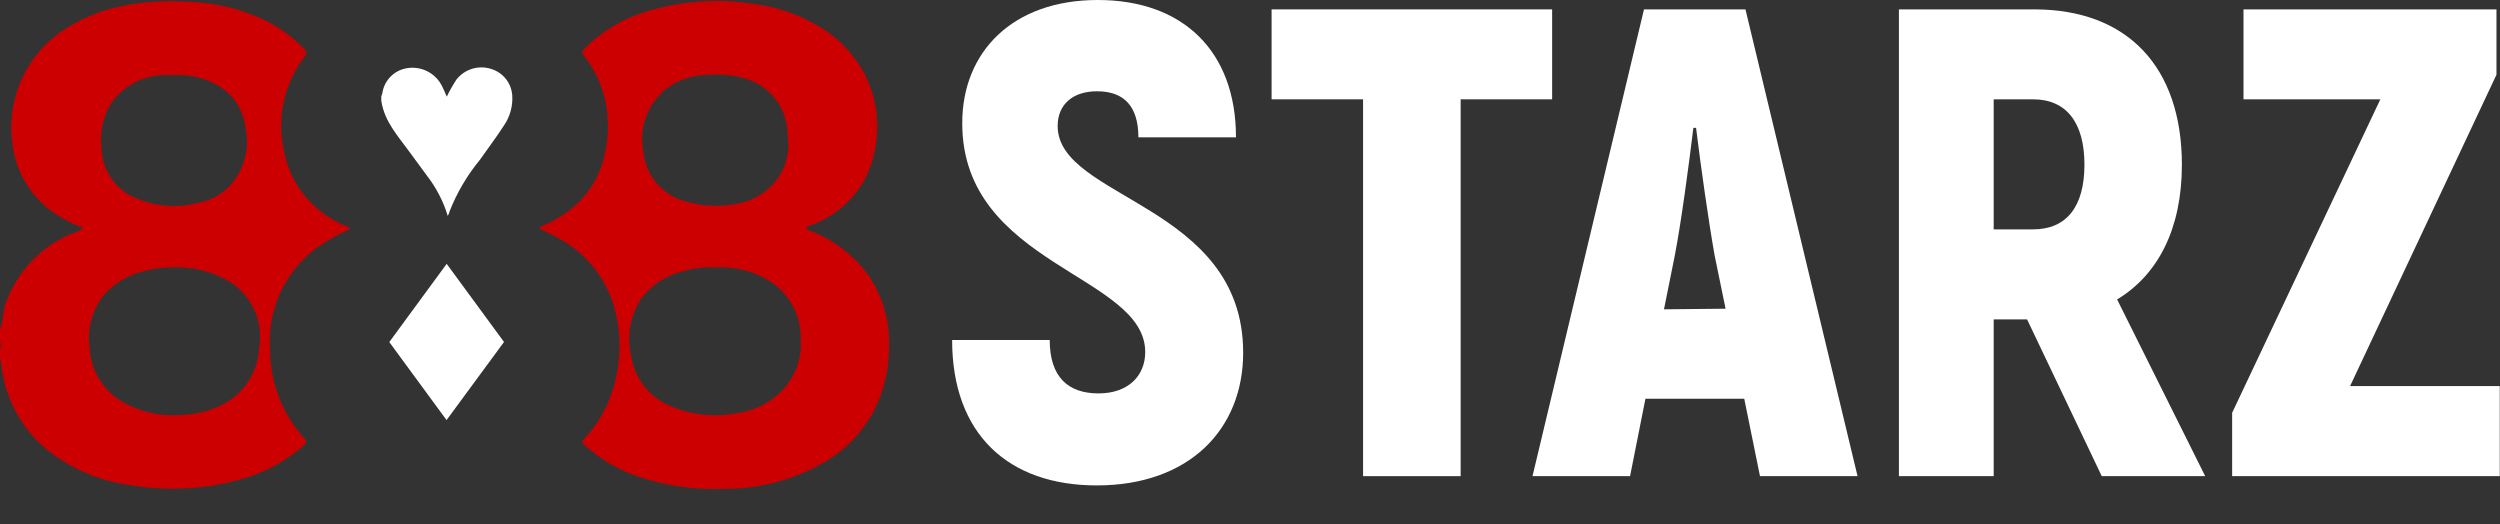<svg width="143" height="30" viewBox="0 0 143 30" fill="none" xmlns="http://www.w3.org/2000/svg">
<rect x="0" y="0" width="143" height="30" fill="#333333" stroke="none"/>
<g clip-path="url(#clip0_3164_12545)">
<path d="M18.259 14.082C18.817 13.7 19.411 13.371 20.031 13.099C20.003 13.059 19.971 13.024 19.933 12.994C19.865 12.958 19.796 12.925 19.724 12.897C18.827 12.531 18.037 11.945 17.428 11.193C16.818 10.441 16.408 9.548 16.235 8.595C16.03 7.665 16.032 6.701 16.241 5.771C16.449 4.841 16.859 3.968 17.442 3.214C17.554 3.06 17.582 2.984 17.442 2.837C16.691 2.05 15.79 1.422 14.791 0.99C13.576 0.468 12.276 0.17 10.954 0.112C8.498 -0.035 6.126 0.216 3.977 1.506C2.624 2.29 1.589 3.523 1.054 4.991C0.685 5.989 0.563 7.06 0.698 8.114C0.768 8.851 0.984 9.566 1.334 10.219C1.684 10.871 2.16 11.447 2.735 11.914C3.337 12.386 4.011 12.76 4.73 13.022C4.668 13.189 4.521 13.196 4.402 13.245C3.403 13.607 2.504 14.198 1.776 14.972C1.049 15.746 0.515 16.681 0.216 17.7C0.183 18.094 0.111 18.484 0 18.864L0 19.456C0.051 19.651 0.051 19.855 0 20.049L0 20.579C0.091 20.628 0.063 20.711 0.07 20.781C0.161 21.774 0.456 22.738 0.936 23.612C1.416 24.486 2.071 25.253 2.861 25.863C4.233 26.9 5.855 27.556 7.563 27.766C9.675 28.11 11.837 27.979 13.891 27.383C15.182 27.014 16.374 26.361 17.38 25.472C17.533 25.333 17.575 25.263 17.415 25.089C16.162 23.704 15.461 21.908 15.447 20.042C15.356 18.893 15.566 17.74 16.055 16.697C16.544 15.653 17.296 14.754 18.238 14.089L18.259 14.082ZM6.244 6.079C6.562 5.564 7 5.134 7.52 4.825C8.039 4.515 8.626 4.336 9.231 4.301C9.463 4.288 9.696 4.288 9.928 4.301C10.742 4.247 11.555 4.415 12.28 4.789C12.758 5.026 13.169 5.378 13.476 5.814C13.783 6.25 13.976 6.755 14.038 7.285C14.172 7.893 14.153 8.524 13.982 9.123C13.812 9.722 13.495 10.268 13.061 10.715C12.577 11.185 11.961 11.499 11.296 11.614C9.983 11.944 8.595 11.78 7.396 11.154C6.92 10.878 6.523 10.484 6.245 10.01C5.966 9.536 5.815 8.999 5.805 8.449C5.708 7.639 5.861 6.82 6.244 6.1V6.079ZM14.826 19.847C14.803 20.532 14.598 21.199 14.229 21.778C13.861 22.356 13.345 22.826 12.733 23.137C12.016 23.503 11.228 23.705 10.424 23.73C9.267 23.836 8.105 23.593 7.089 23.032C6.523 22.723 6.046 22.274 5.703 21.729C5.36 21.184 5.162 20.56 5.128 19.916C5.041 19.341 5.083 18.753 5.252 18.196C5.421 17.639 5.712 17.126 6.105 16.696C6.71 16.086 7.482 15.666 8.324 15.49C8.795 15.366 9.28 15.301 9.768 15.295C10.952 15.227 12.13 15.514 13.152 16.117C13.76 16.508 14.243 17.065 14.543 17.723C14.842 18.381 14.945 19.111 14.84 19.826" fill="#CC0000"/>
<path d="M49.662 15.734C48.849 14.62 47.74 13.758 46.46 13.245C46.334 13.189 46.174 13.182 46.104 13.029C46.104 13.029 46.104 12.987 46.146 12.98L46.481 12.848C47.745 12.369 48.798 11.457 49.453 10.275C49.851 9.506 50.089 8.664 50.151 7.801C50.264 6.6 50.037 5.392 49.495 4.315C48.871 3.098 47.899 2.094 46.704 1.429C45.551 0.766 44.273 0.348 42.95 0.202C40.909 -0.094 38.826 0.075 36.859 0.697C35.56 1.102 34.381 1.82 33.427 2.788C33.28 2.942 33.252 3.032 33.427 3.221C34.09 4.066 34.524 5.067 34.69 6.128C34.828 7.037 34.792 7.964 34.585 8.86C34.329 10.026 33.7 11.076 32.792 11.851C32.271 12.287 31.688 12.641 31.061 12.903C30.999 12.903 30.894 12.938 30.887 13.036C30.88 13.133 30.992 13.133 31.055 13.168C31.306 13.301 31.564 13.412 31.808 13.552C32.594 13.95 33.292 14.503 33.859 15.177C34.427 15.852 34.851 16.634 35.108 17.477C35.596 19.149 35.542 20.932 34.955 22.572C34.625 23.513 34.099 24.373 33.413 25.096C33.294 25.221 33.245 25.305 33.413 25.438C34.308 26.249 35.36 26.871 36.504 27.264C38.126 27.803 39.833 28.039 41.541 27.961C43.651 27.952 45.715 27.351 47.499 26.225C48.679 25.457 49.612 24.366 50.185 23.081C50.62 22.085 50.845 21.01 50.848 19.923C50.928 18.437 50.513 16.967 49.669 15.741L49.662 15.734ZM37.85 5.284C38.56 4.649 39.478 4.294 40.431 4.287C41.166 4.221 41.906 4.29 42.615 4.489C43.294 4.684 43.894 5.087 44.331 5.642C44.768 6.196 45.019 6.873 45.05 7.578C45.05 7.731 45.05 7.884 45.085 8.038C45.127 8.619 45.017 9.201 44.764 9.727C44.512 10.253 44.128 10.704 43.648 11.035C43.217 11.342 42.724 11.549 42.204 11.642C41.163 11.861 40.083 11.803 39.071 11.474C38.459 11.286 37.918 10.92 37.514 10.424C37.111 9.927 36.863 9.323 36.803 8.686C36.678 8.077 36.71 7.446 36.895 6.852C37.081 6.258 37.414 5.721 37.864 5.291L37.85 5.284ZM45.818 19.672C45.814 20.216 45.696 20.753 45.473 21.249C45.249 21.744 44.925 22.188 44.52 22.551C43.831 23.155 42.974 23.537 42.064 23.646C40.82 23.877 39.536 23.734 38.373 23.235C37.774 22.994 37.248 22.599 36.849 22.092C36.45 21.584 36.191 20.981 36.099 20.342C35.966 19.774 35.953 19.185 36.061 18.613C36.169 18.04 36.396 17.496 36.727 17.016C37.318 16.258 38.154 15.726 39.092 15.511C39.697 15.335 40.326 15.262 40.955 15.295C42.006 15.235 43.051 15.493 43.955 16.034C44.574 16.407 45.075 16.949 45.398 17.595C45.722 18.242 45.855 18.967 45.783 19.686" fill="#CC0000"/>
<path d="M22.271 19.561L25.55 15.092L28.829 19.561L25.543 24.029L22.264 19.561" fill="white"/>
<path d="M21.81 5.786V5.507C21.833 5.458 21.852 5.407 21.866 5.354C21.912 5.002 22.067 4.673 22.31 4.415C22.553 4.156 22.871 3.979 23.219 3.911C23.638 3.827 24.073 3.888 24.453 4.083C24.834 4.278 25.136 4.596 25.312 4.984C25.403 5.166 25.48 5.354 25.557 5.528C25.719 5.191 25.903 4.865 26.108 4.552C26.335 4.261 26.646 4.047 26.999 3.937C27.352 3.827 27.73 3.828 28.082 3.939C28.422 4.04 28.722 4.243 28.941 4.522C29.159 4.8 29.286 5.14 29.303 5.493C29.334 6.082 29.172 6.664 28.843 7.152C28.396 7.85 27.901 8.491 27.447 9.146C26.711 10.039 26.122 11.044 25.703 12.123C25.703 12.186 25.654 12.248 25.613 12.353C25.359 11.518 24.955 10.736 24.419 10.045L23.394 8.651C22.752 7.766 21.998 6.95 21.817 5.807" fill="white"/>
<path d="M54.462 19.449H60.044C60.044 21.582 61.111 22.503 62.835 22.503C64.558 22.503 65.507 21.471 65.507 20.139C65.507 15.713 55.041 15.183 55.041 7.055C55.035 2.977 57.909 0 62.793 0C67.677 0 70.698 2.935 70.698 7.856H65.116C65.116 6.1 64.314 5.221 62.751 5.221C61.356 5.221 60.498 5.981 60.498 7.208C60.498 11.391 71.109 11.67 71.109 20.174C71.109 24.559 68.019 27.766 62.737 27.766C57.672 27.766 54.462 24.831 54.462 19.449Z" fill="white"/>
<path d="M88.782 5.681H83.549V27.236H77.968V5.681H72.735V0.537H88.782V5.681Z" fill="white"/>
<path d="M99.771 22.809H94.119L93.24 27.236H87.659L94.036 0.537H99.841L106.252 27.236H100.671L99.771 22.809ZM98.703 17.658L98.082 14.639C97.74 12.729 97.28 9.488 97.015 7.313H96.861C96.596 9.488 96.164 12.729 95.794 14.639L95.18 17.693L98.703 17.658Z" fill="white"/>
<path d="M115.95 18.271H114.039V27.236H108.618V0.537H116.369C121.679 0.537 124.804 3.82 124.804 9.425C124.804 13.05 123.465 15.699 121.099 17.128L126.137 27.236H120.22L115.95 18.271ZM114.039 13.12H116.292C118.204 13.12 119.23 11.823 119.23 9.418C119.23 7.013 118.197 5.681 116.292 5.681H114.039V13.12Z" fill="white"/>
<path d="M142.986 22.084V27.236H127.679V23.611L136.156 5.681H128.328V0.537H142.798V4.273L134.425 22.084H142.986Z" fill="white"/>
</g>
<defs>
<clipPath id="clip0_3164_12545">
<rect width="143" height="40" fill="white"/>
</clipPath>
</defs>
</svg>
